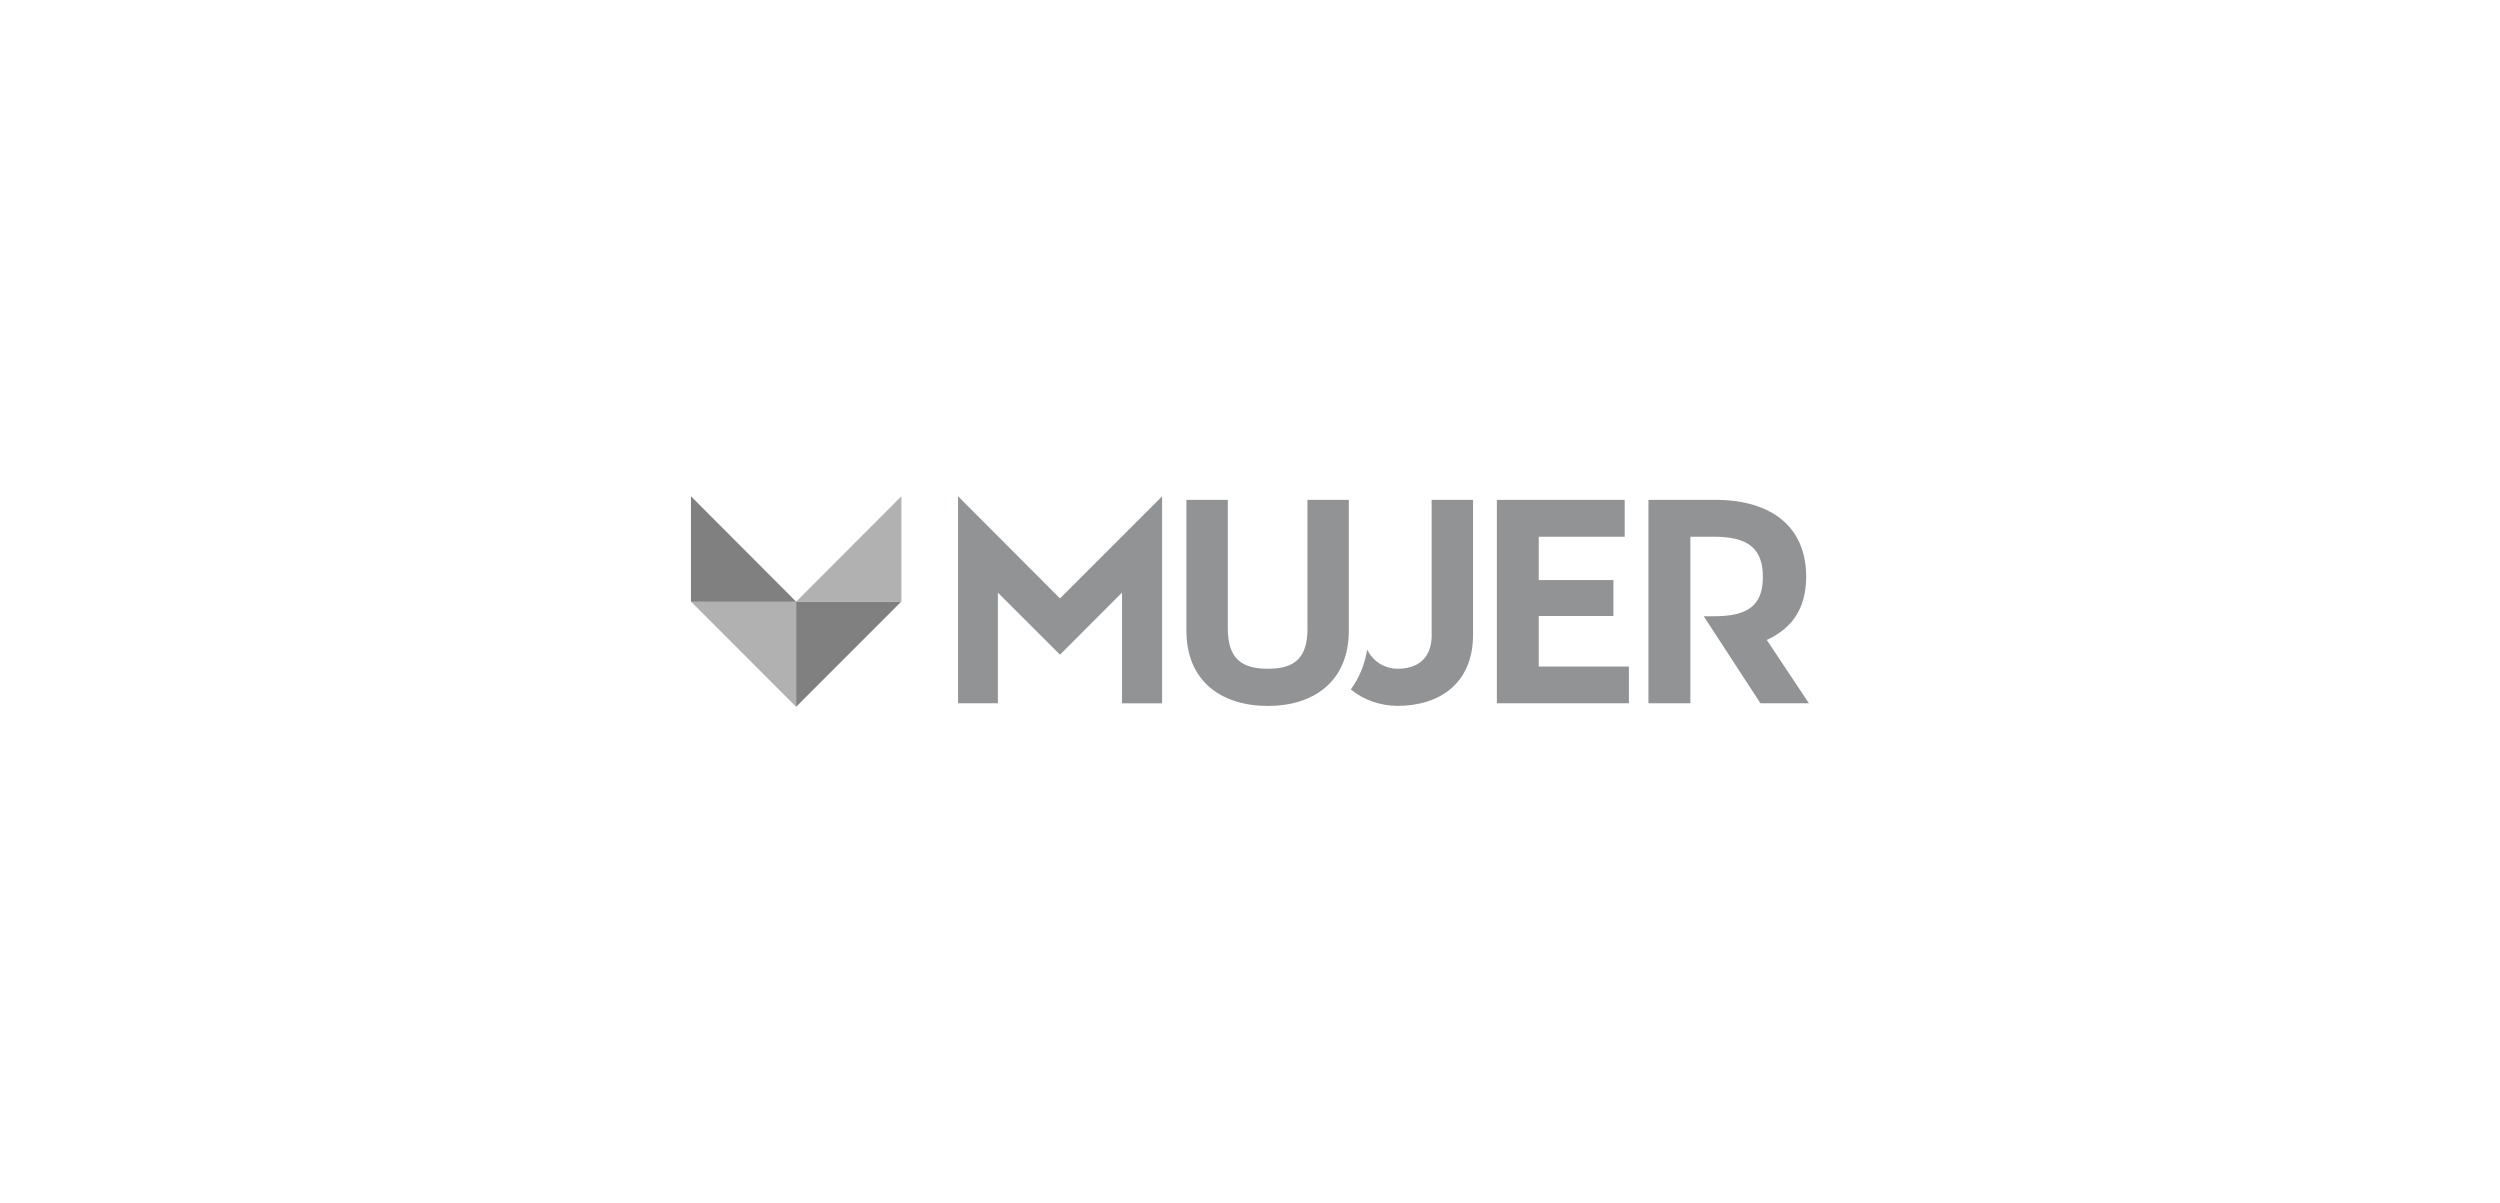 <svg xmlns="http://www.w3.org/2000/svg" width="320" height="154"><path fill="#808080" d="M101.9 90.47V77h13.47z"/><path fill="#B1B1B2" d="M115.38 63.52v13.5H101.9zM101.9 90.47V77H88.44z"/><path fill="#808080" d="M88.44 63.52v13.5h13.47z"/><path fill="#919395" d="M122.63 63.52v26.5h5.1V75.86l7.95 7.94 7.94-7.95v14.18h5.13v-26.5L135.68 76.6zM167.36 80.42c0 3.75-1.58 5.18-5.06 5.18-3.52 0-5.14-1.43-5.14-5.18V63.98h-5.3v16.74c0 6.5 4.5 9.64 10.44 9.64 5.86 0 10.35-3.14 10.35-9.64V63.98h-5.3v16.44zM196.96 78.85h9.56v-4.6h-9.56V68.7h11v-4.72H191.6v26.04h16.9v-4.7h-11.54zM183.26 81.25c0 3.17-1.95 4.35-4.36 4.35-1.72 0-3.2-1-3.9-2.45-.32 1.95-1.05 3.67-2.1 5.1 1.63 1.32 3.73 2.1 6 2.1 5.33 0 9.65-2.85 9.65-9.1V63.98h-5.3v17.27zM226.17 81.9c3.2-1.46 5.02-4.02 5.02-8.08 0-6.36-4.4-9.84-11.66-9.84H211v26.04h5.37V68.7h3.02c4.27 0 6.26 1.44 6.26 5.12s-1.9 5.06-6.27 5.06h-1.3l7.26 11.14h6.2l-5.4-8.12z"/></svg>